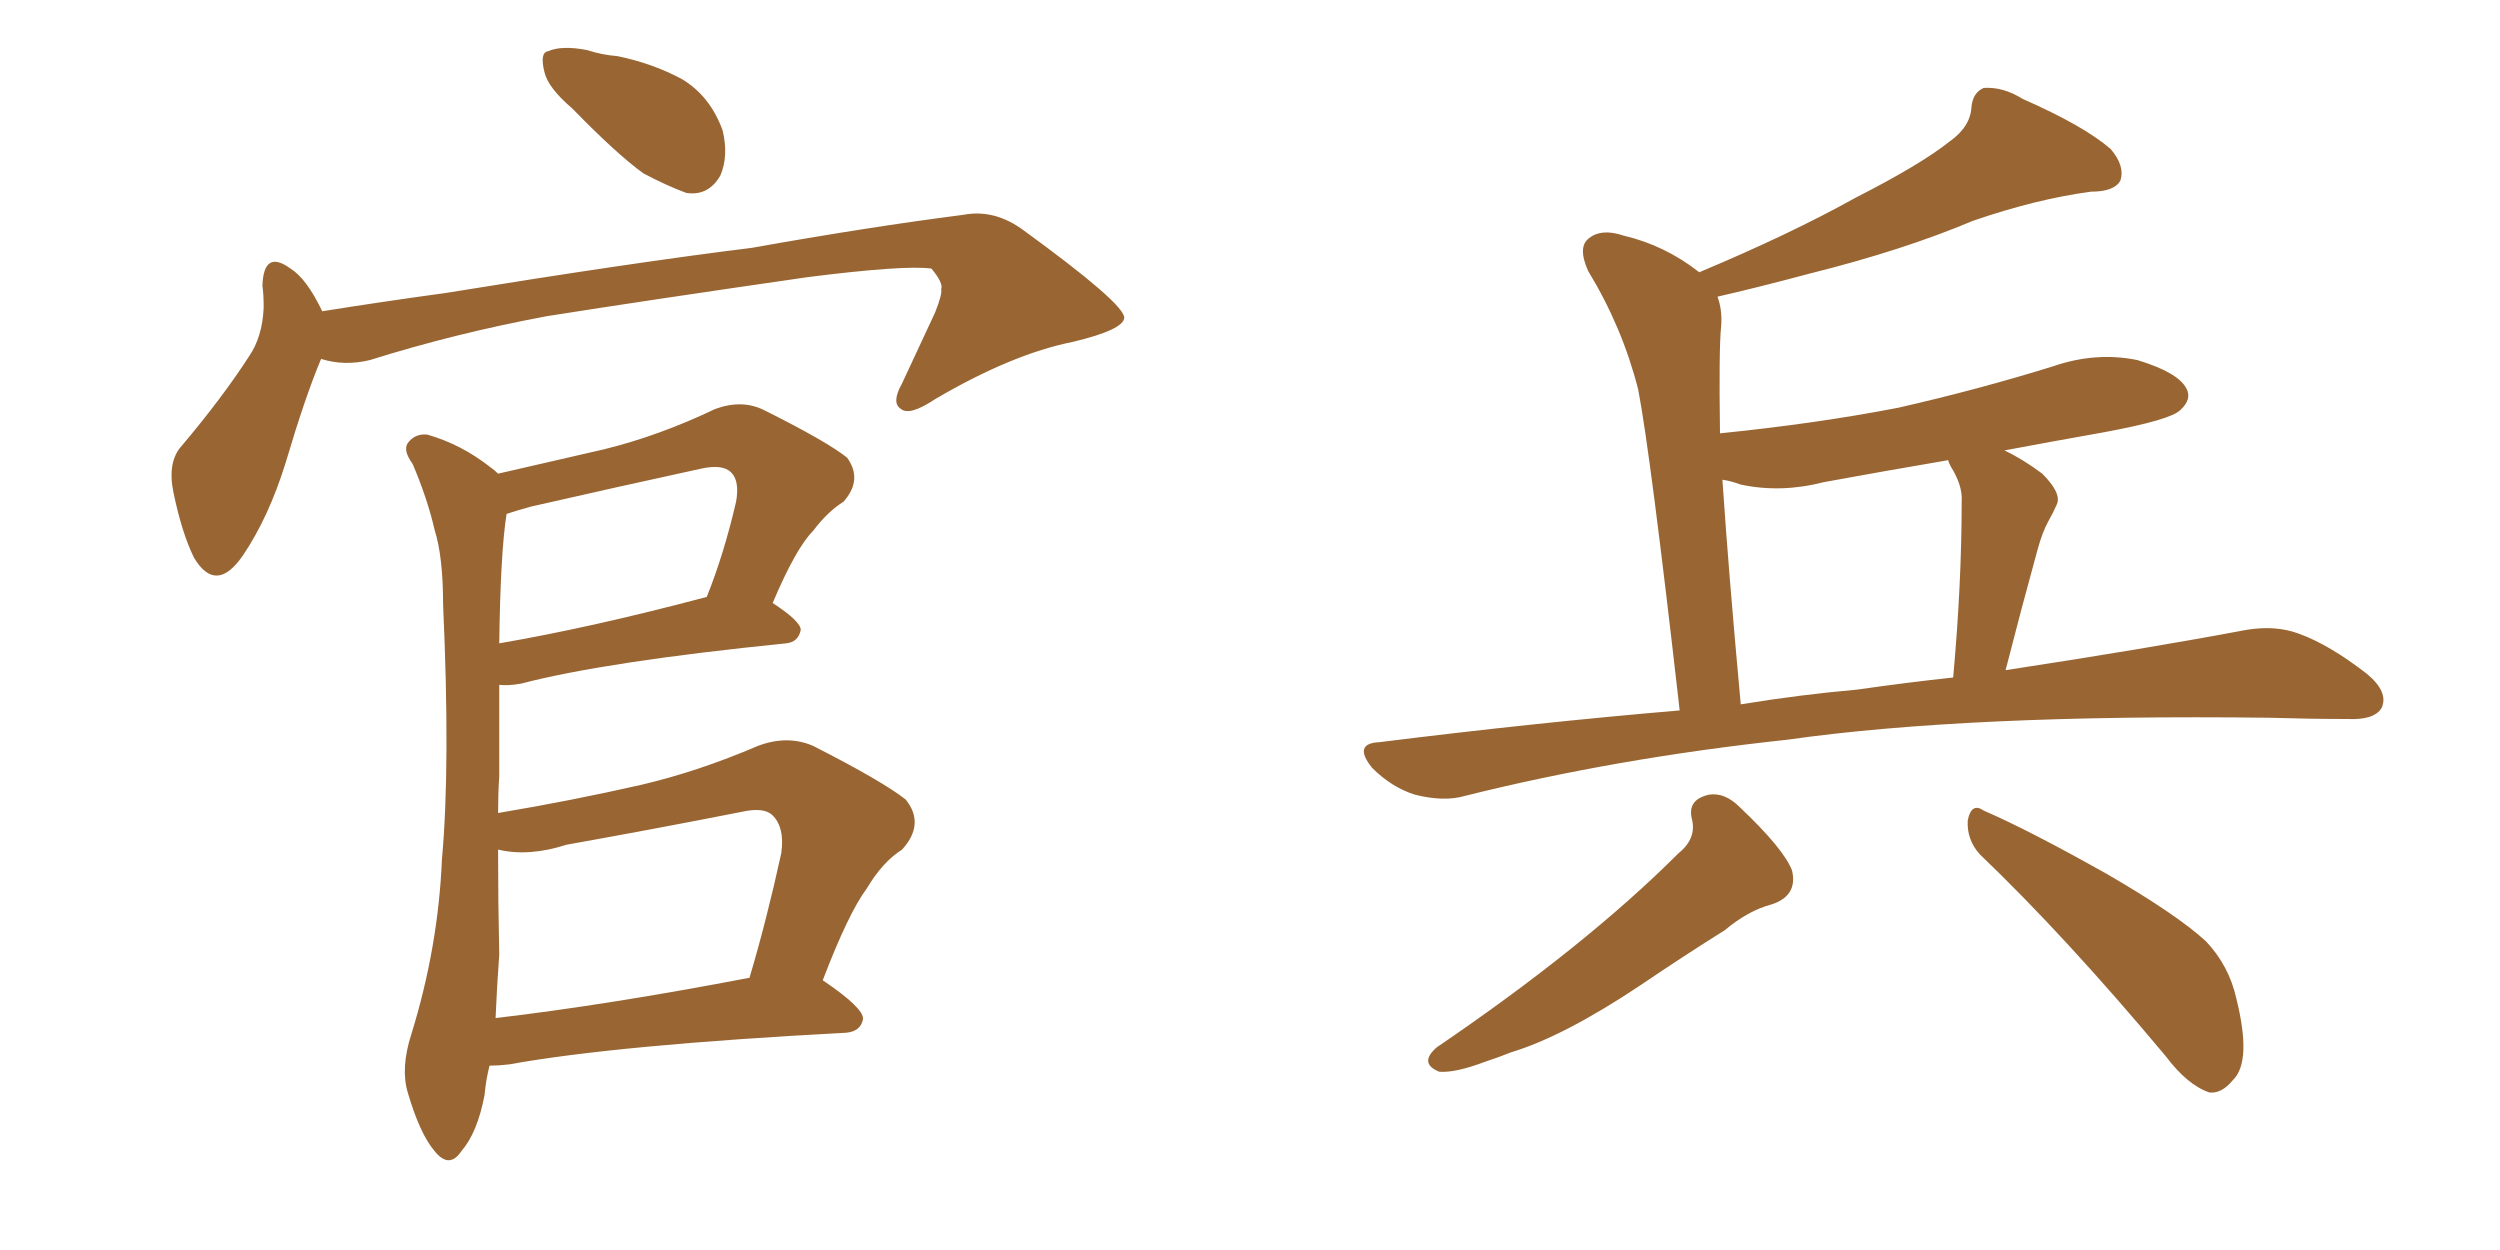 <svg xmlns="http://www.w3.org/2000/svg" xmlns:xlink="http://www.w3.org/1999/xlink" width="300" height="150"><path fill="#996633" padding="10" d="M68.70 13.04L68.70 13.04Q65.77 10.55 65.33 8.64L65.33 8.64Q64.75 6.30 65.77 6.15L65.77 6.15Q67.38 5.42 70.46 6.01L70.46 6.01Q72.22 6.59 74.12 6.74L74.12 6.74Q78.37 7.62 81.88 9.52L81.88 9.52Q85.25 11.57 86.72 15.67L86.72 15.67Q87.45 18.75 86.43 21.09L86.43 21.09Q84.96 23.58 82.32 23.14L82.32 23.14Q79.98 22.27 77.20 20.80L77.20 20.80Q73.97 18.46 68.70 13.04ZM38.53 43.07L38.53 43.07Q36.62 47.61 34.28 55.52L34.28 55.52Q32.23 62.11 29.15 66.65L29.15 66.65Q25.93 71.34 23.29 66.94L23.29 66.94Q21.83 64.01 20.80 59.03L20.80 59.03Q20.07 55.37 21.83 53.47L21.83 53.47Q26.66 47.75 29.88 42.77L29.88 42.77Q31.49 40.43 31.64 36.91L31.64 36.91Q31.64 35.30 31.49 34.28L31.49 34.28Q31.64 29.88 34.86 32.23L34.86 32.23Q36.77 33.40 38.67 37.35L38.67 37.35Q46.00 36.18 53.47 35.16L53.47 35.16Q76.03 31.49 90.23 29.74L90.23 29.74Q104.15 27.25 115.58 25.78L115.58 25.78Q119.38 25.05 122.90 27.69L122.90 27.69Q134.77 36.33 134.91 38.09L134.91 38.09Q134.91 39.55 128.76 41.02L128.76 41.02Q121.44 42.48 112.21 47.90L112.21 47.90Q109.13 49.95 108.11 49.07L108.11 49.07Q106.93 48.34 108.25 46.00L108.25 46.00Q110.30 41.60 112.21 37.50L112.21 37.50Q113.09 35.30 112.94 34.72L112.94 34.72Q113.23 33.98 111.77 32.23L111.77 32.23Q108.54 31.79 96.97 33.25L96.97 33.25Q77.64 36.04 65.63 37.94L65.63 37.94Q54.64 39.99 44.38 43.21L44.38 43.21Q41.31 43.95 38.53 43.07ZM58.74 127.88L58.74 127.88Q58.30 129.64 58.15 131.40L58.15 131.40Q57.28 135.94 55.37 138.13L55.37 138.13Q53.91 140.33 52.15 138.13L52.15 138.13Q50.39 136.08 48.93 131.10L48.93 131.10Q48.05 128.17 49.37 124.07L49.37 124.07Q52.59 113.67 53.03 103.13L53.03 103.13Q54.05 91.99 53.17 72.51L53.17 72.51Q53.17 66.80 52.15 63.57L52.15 63.57Q51.27 59.77 49.51 55.66L49.51 55.66Q48.34 54.05 48.93 53.17L48.93 53.17Q49.80 52.00 51.27 52.15L51.27 52.15Q55.37 53.32 58.89 56.10L58.89 56.10Q59.33 56.40 59.77 56.84L59.77 56.84Q66.21 55.37 72.51 53.91L72.51 53.91Q79.10 52.29 85.84 49.07L85.84 49.07Q89.06 47.90 91.70 49.22L91.70 49.22Q99.32 53.03 101.66 54.93L101.66 54.93Q103.56 57.57 101.22 60.21L101.22 60.21Q99.32 61.38 97.56 63.72L97.56 63.72Q95.51 65.77 92.72 72.36L92.72 72.36Q96.09 74.56 96.09 75.59L96.09 75.59Q95.80 77.05 94.34 77.20L94.34 77.20Q72.66 79.39 62.55 82.03L62.55 82.03Q60.94 82.32 59.91 82.18L59.91 82.18Q59.91 87.01 59.91 93.16L59.91 93.16Q59.77 95.21 59.77 97.56L59.77 97.56Q68.55 96.09 76.90 94.19L76.90 94.19Q83.79 92.58 90.97 89.50L90.97 89.50Q94.48 88.18 97.56 89.50L97.56 89.50Q105.91 93.75 108.69 95.95L108.69 95.95Q111.04 98.88 108.25 101.95L108.25 101.95Q105.91 103.42 104.00 106.64L104.00 106.64Q101.81 109.57 98.73 117.63L98.73 117.63Q103.71 121.00 103.56 122.31L103.56 122.31Q103.27 123.78 101.51 123.93L101.51 123.93Q73.97 125.39 61.08 127.73L61.08 127.73Q59.77 127.88 58.74 127.88ZM59.47 122.17L59.47 122.17Q73.10 120.56 89.94 117.33L89.94 117.33Q91.99 110.45 93.75 102.39L93.75 102.39Q94.19 99.32 92.72 97.85L92.72 97.85Q91.70 96.83 89.06 97.41L89.06 97.41Q78.66 99.46 67.97 101.37L67.97 101.37Q63.43 102.83 59.77 101.95L59.77 101.95Q59.77 108.25 59.91 114.55L59.91 114.55Q59.62 118.51 59.47 122.17ZM59.91 77.20L59.91 77.20L59.91 77.20Q71.04 75.29 84.81 71.63L84.81 71.63Q86.87 66.50 88.33 60.21L88.33 60.21Q88.77 57.71 87.74 56.69L87.74 56.69Q86.72 55.66 84.08 56.25L84.08 56.25Q73.97 58.45 63.72 60.79L63.72 60.79Q62.11 61.23 60.79 61.67L60.79 61.67Q60.06 66.21 59.91 77.20ZM201.56 85.25L201.56 85.25Q198.05 54.35 196.58 46.73L196.58 46.73Q194.68 39.26 190.58 32.52L190.58 32.52Q189.26 29.59 190.72 28.56L190.72 28.56Q192.19 27.39 194.82 28.27L194.82 28.27Q199.80 29.44 203.91 32.67L203.91 32.67Q214.75 28.13 222.66 23.73L222.66 23.73Q230.42 19.78 233.94 16.99L233.94 16.99Q236.43 15.23 236.57 12.89L236.57 12.89Q236.72 11.13 238.04 10.55L238.04 10.55Q240.38 10.40 242.72 11.87L242.72 11.87Q250.05 15.09 253.27 17.87L253.27 17.87Q255.03 19.92 254.44 21.68L254.44 21.68Q253.71 23.00 250.93 23.00L250.93 23.00Q244.34 23.88 236.72 26.51L236.72 26.51Q228.37 30.03 217.24 32.81L217.24 32.81Q210.64 34.57 206.10 35.60L206.10 35.60Q206.69 37.21 206.54 39.11L206.54 39.11Q206.25 41.89 206.40 52.00L206.40 52.00Q217.97 50.83 227.78 48.93L227.78 48.93Q237.45 46.73 246.39 43.95L246.39 43.95Q251.51 42.19 256.49 43.21L256.49 43.21Q261.33 44.68 262.35 46.58L262.35 46.58Q263.09 47.90 261.62 49.22L261.62 49.22Q260.45 50.39 252.54 51.86L252.54 51.86Q245.95 53.03 240.53 54.05L240.53 54.05Q242.72 55.08 245.07 56.84L245.07 56.84Q247.41 59.18 246.83 60.50L246.83 60.50Q246.39 61.52 245.80 62.55L245.80 62.55Q245.07 63.87 244.48 66.06L244.48 66.06Q242.58 72.95 240.67 80.42L240.67 80.42Q257.96 77.78 269.53 75.59L269.53 75.59Q273.05 75 275.83 76.03L275.83 76.03Q279.49 77.34 284.03 80.86L284.03 80.86Q286.67 83.06 285.79 84.96L285.79 84.96Q284.91 86.43 281.69 86.28L281.69 86.28Q277.29 86.28 272.31 86.13L272.31 86.13Q236.13 85.69 214.45 88.77L214.45 88.77Q193.95 90.97 175.78 95.51L175.78 95.51Q173.29 96.24 169.78 95.36L169.78 95.36Q166.99 94.48 164.65 92.14L164.65 92.14Q162.30 89.21 165.53 89.06L165.53 89.06Q184.28 86.72 201.56 85.25ZM222.80 82.76L222.80 82.76Q228.96 81.88 234.38 81.30L234.38 81.30Q235.40 70.02 235.40 60.21L235.40 60.21Q235.55 58.30 234.08 55.96L234.08 55.96Q233.79 55.37 233.79 55.22L233.79 55.22Q226.03 56.54 218.85 57.86L218.85 57.86Q213.72 59.18 208.89 58.15L208.89 58.15Q207.71 57.71 206.69 57.57L206.69 57.57Q207.42 68.55 208.89 84.52L208.89 84.52Q216.06 83.35 222.80 82.76ZM201.42 102.39L201.42 102.39Q203.61 100.63 203.03 98.29L203.03 98.29Q202.44 95.95 205.08 95.36L205.08 95.36Q206.98 95.07 208.74 96.83L208.74 96.83Q214.01 101.81 215.04 104.44L215.04 104.44Q215.77 107.52 212.55 108.54L212.55 108.54Q209.77 109.28 206.98 111.62L206.98 111.62Q202.29 114.55 196.88 118.21L196.88 118.21Q187.65 124.37 181.35 126.27L181.35 126.27Q179.88 126.86 178.13 127.44L178.13 127.44Q174.61 128.76 172.71 128.61L172.71 128.61Q170.21 127.59 172.41 125.68L172.41 125.68Q190.28 113.53 201.42 102.39ZM237.60 102.54L237.60 102.54L237.60 102.54Q235.99 100.78 236.13 98.44L236.13 98.44Q236.57 96.24 238.04 97.27L238.04 97.27Q243.46 99.61 252.83 104.88L252.83 104.88Q261.18 109.72 264.70 112.94L264.70 112.94Q267.48 115.87 268.36 119.82L268.36 119.82Q270.26 127.44 267.92 129.64L267.92 129.64Q266.60 131.25 265.14 131.10L265.14 131.10Q262.50 130.22 259.86 126.71L259.86 126.71Q247.85 112.35 237.60 102.54Z"/></svg>